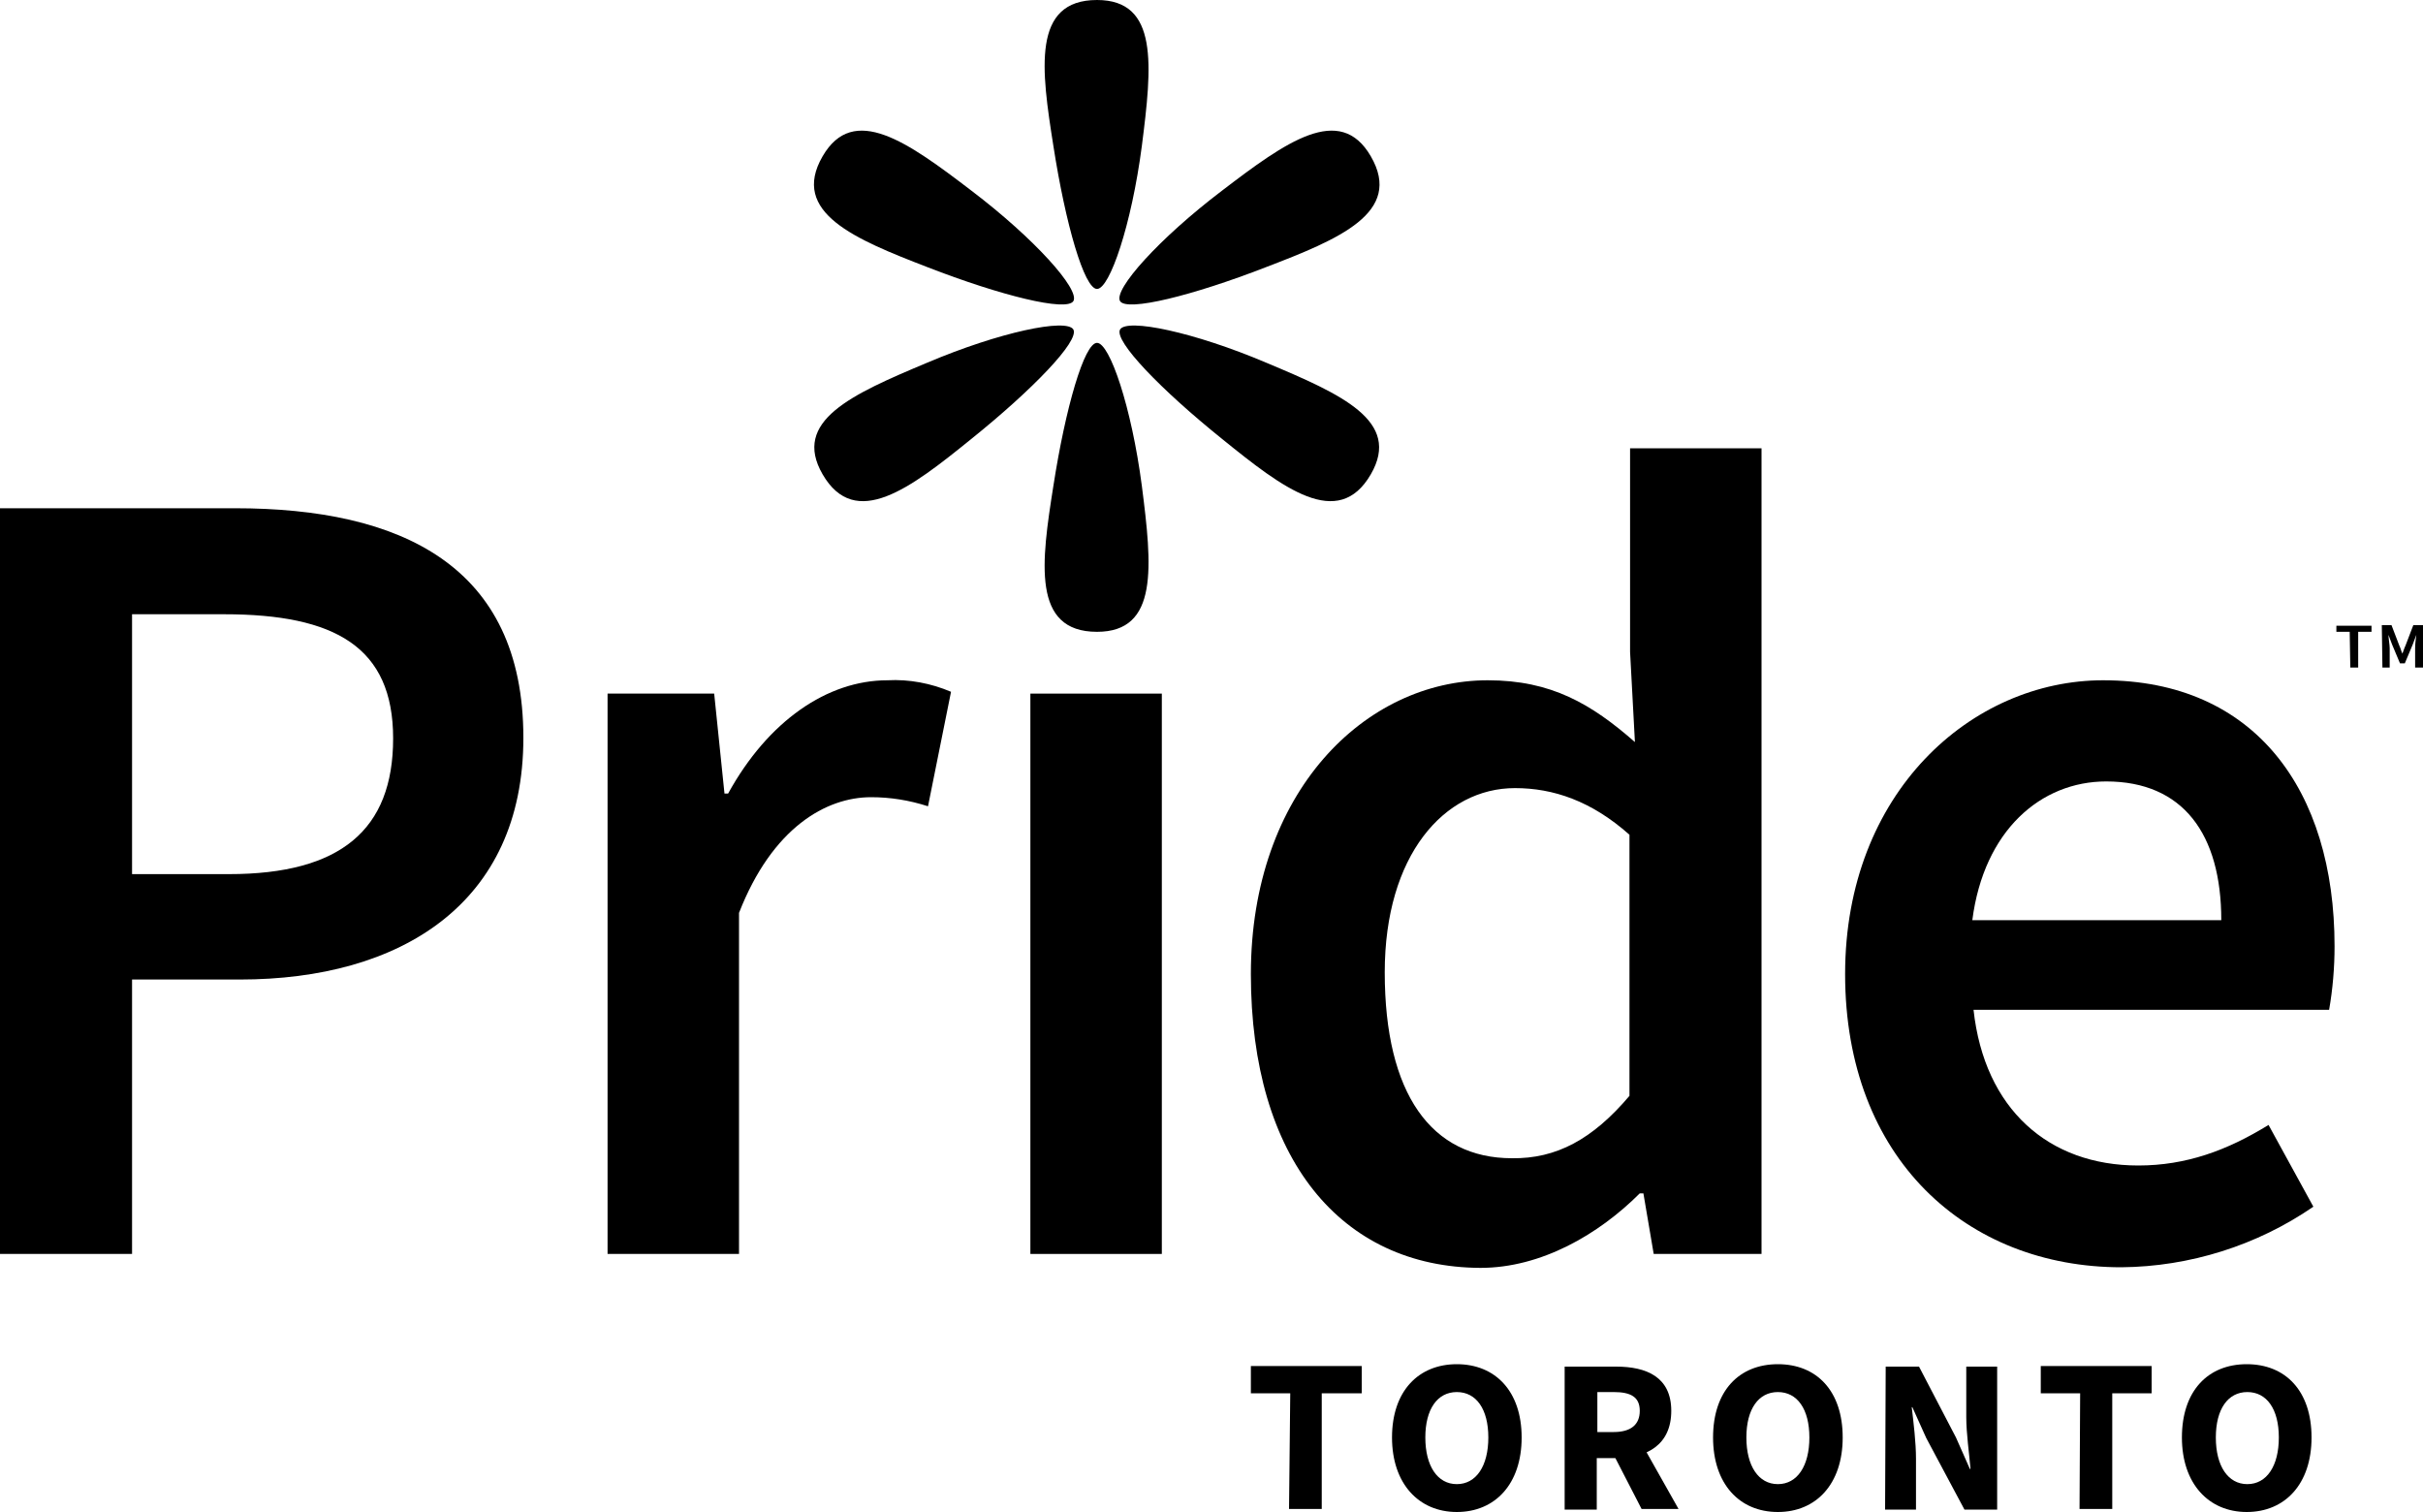 <?xml version="1.0" encoding="UTF-8"?>
<!-- Generator: Adobe Illustrator 27.2.0, SVG Export Plug-In . SVG Version: 6.00 Build 0)  -->
<svg xmlns="http://www.w3.org/2000/svg" xmlns:xlink="http://www.w3.org/1999/xlink" version="1.1" id="Layer_1" x="0px" y="0px" viewBox="0 0 400 249.6" style="enable-background:new 0 0 400 249.6;" xml:space="preserve">
<g id="Layer_2_00000021840860065857510720000002537700469880195256_">
	<g id="Layer_1-2">
		<path d="M213,230h-6.5v-4.5h18.3v4.5h-6.6v19.1h-5.4L213,230z"></path>
		<path d="M229.8,237.3c0-7.7,4.4-12.1,10.7-12.1s10.7,4.4,10.7,12.1s-4.4,12.3-10.7,12.3S229.8,244.9,229.8,237.3z M245.7,237.3    c0-4.7-2-7.5-5.2-7.5s-5.2,2.8-5.2,7.5c0,4.7,2,7.7,5.2,7.7S245.7,242,245.7,237.3z"></path>
		<path d="M258.3,225.6h8.5c5,0,9.1,1.7,9.1,7.3c0,5.6-4,7.8-9.1,7.8h-3.2v8.5h-5.3V225.6z M266.4,236.4c2.8,0,4.3-1.2,4.3-3.5    s-1.5-3.1-4.3-3.1h-2.7v6.6H266.4z M265.9,239.2l3.7-3.4l7.5,13.3H271L265.9,239.2z"></path>
		<path d="M282.8,237.3c0-7.7,4.3-12.1,10.7-12.1c6.4,0,10.7,4.4,10.7,12.1s-4.4,12.3-10.7,12.3    C287.1,249.6,282.8,244.9,282.8,237.3z M298.7,237.3c0-4.7-2-7.5-5.2-7.5c-3.2,0-5.2,2.8-5.2,7.5c0,4.7,2,7.7,5.2,7.7    C296.7,245,298.7,242,298.7,237.3z"></path>
		<path d="M311.3,225.6h5.5l6.1,11.7l2.3,5.2h0.1c-0.2-2.5-0.7-5.8-0.7-8.6v-8.3h5.1v23.6h-5.4l-6.3-11.8l-2.3-5.1h-0.1    c0.3,2.6,0.7,5.8,0.7,8.5v8.4h-5.1L311.3,225.6z"></path>
		<path d="M343.4,230h-6.5v-4.5h18.3v4.5h-6.5v19.1h-5.4L343.4,230z"></path>
		<path d="M360.2,237.3c0-7.7,4.3-12.1,10.7-12.1c6.4,0,10.7,4.4,10.7,12.1s-4.4,12.3-10.7,12.3    C364.6,249.6,360.2,244.9,360.2,237.3z M376.2,237.3c0-4.7-2-7.5-5.2-7.5s-5.2,2.8-5.2,7.5c0,4.7,2,7.7,5.2,7.7    S376.2,242,376.2,237.3z"></path>
		<path d="M188.5,80.2c1.7,13.3,2.8,24.1-7.4,24.1c-10.8,0-9.2-11.5-7.2-24.1c2-12.9,5.1-23.6,7.2-23.6S186.8,67.2,188.5,80.2"></path>
		<path d="M188.5,24.1c1.7-13.3,2.8-24.1-7.4-24.1c-10.8,0-9.2,11.5-7.2,24.1c2,12.9,5.1,23.6,7.2,23.6S186.8,37.1,188.5,24.1"></path>
		<path d="M209.1,59.9c12.4,5.2,22.3,9.6,17.2,18.4c-5.4,9.3-14.5,2.3-24.5-5.8c-10.2-8.2-17.9-16.2-16.9-18.1    C186,52.5,197.1,54.8,209.1,59.9"></path>
		<path d="M160.4,31.5c-10.6-8.1-19.5-14.5-24.6-5.7c-5.4,9.3,5.4,13.7,17.3,18.3c12.1,4.7,23,7.4,24.1,5.6    C178.3,47.8,170.8,39.4,160.4,31.5"></path>
		<path d="M201.7,31.5c10.6-8.1,19.5-14.5,24.6-5.7c5.4,9.3-5.3,13.7-17.3,18.3c-12.1,4.7-23,7.4-24.1,5.6    C183.8,47.8,191.3,39.4,201.7,31.5"></path>
		<path d="M153,59.9c-12.4,5.2-22.3,9.6-17.2,18.4c5.4,9.3,14.5,2.3,24.5-5.8c10.2-8.2,17.9-16.2,16.9-18.1    C176.1,52.5,165,54.8,153,59.9"></path>
		<path d="M0,83.9h38.8c27.3,0,47.6,9.4,47.6,37.9c0,27.4-20.3,39.9-46.8,39.9H21.8V207H0V83.9z M37.8,144.3    c18.4,0,27.1-7.3,27.1-22.4s-9.6-20.5-27.9-20.5H21.8v42.9H37.8z"></path>
		<path d="M100.1,114.5h17.8l1.7,16.5h0.6c6.6-12,16.4-18.7,26.3-18.7c3.6-0.2,7.2,0.5,10.5,1.9l-3.8,18.9c-3.1-1-6.2-1.5-9.4-1.5    c-7.4,0-16.3,5-21.8,19.1V207h-21.7V114.5z"></path>
		<path d="M170.1,114.5h21.7V207h-21.7V114.5z"></path>
		<path d="M206.5,160.8c0-30.1,18.9-48.5,39.1-48.5c10.5,0,17.1,3.9,24.3,10.2l-0.8-14.9V74h21.7v133h-17.8l-1.7-10h-0.6    c-6.8,6.8-16.3,12.3-26.3,12.3C221.4,209.2,206.5,191.3,206.5,160.8z M269,180.9v-43.1c-6.3-5.6-12.6-7.7-18.9-7.7    c-11.7,0-21.5,11.1-21.5,30.4c0,20.1,7.7,30.7,21,30.7C256.9,191.3,262.9,188.1,269,180.9z"></path>
		<path d="M304.6,160.8c0-30,20.9-48.5,42.6-48.5c25,0,38.2,18.1,38.2,43.9c0,3.5-0.3,7.1-0.9,10.5h-58.7    c1.8,16.4,12.4,25.7,27.2,25.7c7.9,0,14.7-2.5,21.5-6.7l7.4,13.5c-9.3,6.4-20.4,9.9-31.7,10C324.7,209.2,304.6,191.3,304.6,160.8z     M366.7,151.9c0-14.2-6.3-22.9-19-22.9c-10.8,0-20.2,8.1-22.1,22.9H366.7z"></path>
		<path d="M387.9,104.3h-2.2v-1h5.8v1h-2.2v5.9h-1.3L387.9,104.3z"></path>
		<path d="M393.2,103.2h1.6l1.3,3.4c0.2,0.4,0.3,0.9,0.5,1.3l0,0c0.2-0.5,0.3-0.9,0.5-1.3l1.3-3.4h1.6v7h-1.3V107    c0-0.7,0.1-1.5,0.2-2.2l0,0l-0.6,1.6l-1.3,3.1h-0.8l-1.3-3.1l-0.6-1.6l0,0c0,0.6,0.2,1.6,0.2,2.2v3.2h-1.2L393.2,103.2z"></path>
	</g>
</g>
</svg>
